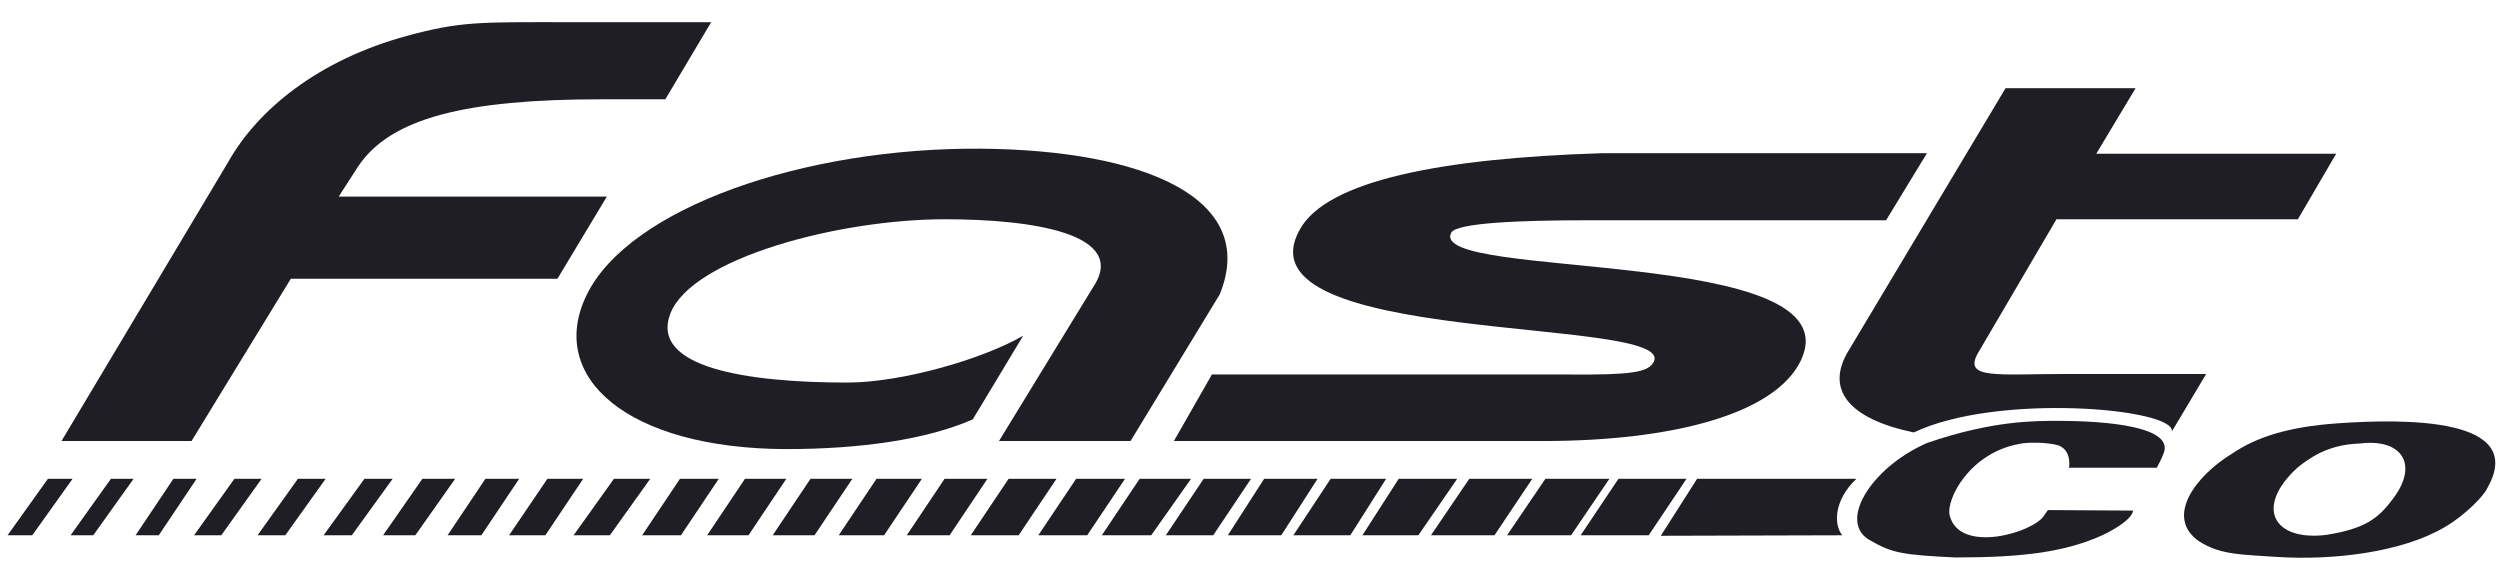 <?xml version="1.0" encoding="utf-8"?>
<!-- Generator: Adobe Illustrator 22.0.0, SVG Export Plug-In . SVG Version: 6.00 Build 0)  -->
<svg version="1.1" id="Layer_1" xmlns="http://www.w3.org/2000/svg" xmlns:xlink="http://www.w3.org/1999/xlink" x="0px" y="0px"
	 viewBox="0 0 496 114" style="enable-background:new 0 0 496 114;" xml:space="preserve">
<style type="text/css">
	.st0{fill:#1E1E24;}
</style>
<polygon class="st0" points="108.2,106.2 101,106.2 108.6,95 115.7,95 "/>
<polygon class="st0" points="129,95 121.8,95 113.8,106.2 121,106.2 "/>
<polygon class="st0" points="142.6,95 134.9,95 127.4,106.2 135.1,106.2 "/>
<polygon class="st0" points="156,95 147.8,95 140.3,106.2 148.5,106.2 "/>
<polygon class="st0" points="169.1,95 160.8,95 153.3,106.2 161.6,106.2 "/>
<polygon class="st0" points="182.9,95 173.9,95 166.4,106.2 175.4,106.2 "/>
<polygon class="st0" points="195.9,95 187.4,95 179.9,106.2 188.4,106.2 "/>
<polygon class="st0" points="209.6,95 200.1,95 192.6,106.2 202.1,106.2 "/>
<polygon class="st0" points="223.2,95 213.5,95 206,106.2 215.7,106.2 "/>
<polygon class="st0" points="236.3,95 226.1,95 218.6,106.2 228.4,106.2 "/>
<polygon class="st0" points="248.2,95 238.8,95 231.3,106.2 240.7,106.2 "/>
<polygon class="st0" points="261.4,95 250.8,95 243.6,106.2 254.2,106.2 "/>
<polygon class="st0" points="275,95 264,95 256.6,106.2 267.9,106.2 "/>
<polygon class="st0" points="289.1,95 277.5,95 270.3,106.2 281.4,106.2 "/>
<polygon class="st0" points="304,95 291.5,95 283.9,106.2 296.5,106.2 "/>
<polygon class="st0" points="319.3,95 306.6,95 299,106.2 311.7,106.2 "/>
<polygon class="st0" points="334.6,95 321.1,95 313.6,106.2 327.1,106.2 "/>
<polygon class="st0" points="88.8,106.2 95.5,106.2 103,95 96.3,95 "/>
<polygon class="st0" points="76,106.2 82.4,106.2 90.3,95 83.8,95 "/>
<polygon class="st0" points="64.2,106.2 69.8,106.2 77.9,95 72.3,95 "/>
<polygon class="st0" points="51.1,106.2 56.6,106.2 64.6,95 59.1,95 "/>
<polygon class="st0" points="38.5,106.2 43.9,106.2 51.9,95 46.5,95 "/>
<polygon class="st0" points="26.9,106.2 31.5,106.2 39,95 34.4,95 "/>
<polygon class="st0" points="14,106.2 18.5,106.2 26.5,95 22,95 "/>
<polygon class="st0" points="1.5,106.2 6.4,106.2 14.4,95 9.5,95 "/>
<path class="st0" d="M12.2,87.5H38l19.7-32.2h52.9l9.8-16.3H67.2l3.8-5.9c6.4-9.7,21.4-13.4,48.3-13.4H132l9.1-15.3h-28.9
	c-16.7,0-20.8-0.2-31.4,2.7c-17.7,4.8-29.7,14.7-35.5,25L12.2,87.5"/>
<path class="st0" d="M198.2,87.5h26.1L242,58.4c7.8-19.2-15.3-28.6-47.2-28.9c-35.4-0.3-70,11.8-78.4,29c-8,16.4,8.2,30.5,39.5,30.6
	c14.9,0,28-1.9,37.1-5.9l10-16.6c-7.9,4.6-24,9.3-34.9,9.3c-20,0-39.2-3-35.1-13.7c4.3-11,33.4-18.7,54.5-18.7
	c17.4,0,36.6,2.9,29.3,13.6L198.2,87.5"/>
<path class="st0" d="M240.5,74.2l-7.6,13.3h73.2c25.6,0,46.1-5.3,51.2-16c10.8-22.8-74-15.8-69.4-25.3c0.9-2,13.8-2.5,27-2.5h59.3
	l8.1-13.3h-64.6c-31.7,1-54.4,5.4-59.8,15.1c-13.2,23.4,74.8,17.1,70.2,26.3c-1.1,2.1-4.5,2.6-16.9,2.5h-70.7"/>
<path class="st0" d="M408.3,83.5c-4.4,0-13-0.1-26,4.4c-11.2,4.9-17.9,15.9-11.1,19.4c4.2,2.4,6.2,2.8,16.8,3.3
	c13.5,0,21.9-1.1,29.3-4.5c6.1-3,5.9-4.8,5.9-4.8l-16.9-0.1l-0.7,1c-1.9,3.4-16.9,7.9-18.8,0c-0.7-3.2,4-12.3,13.7-14.1
	c1.5-0.4,5.8-0.4,8,0.3c2.6,1.1,2,4.4,2,4.4h17.4c0,0,0.9-1.6,1.3-2.7C431.6,84.7,418.3,83.5,408.3,83.5z"/>
<path class="st0" d="M408,43.5h47.9l7.6-13h-47.6l7.8-13h-25.8l-31.1,52c-4.8,7.8,0,13.6,12.9,16.3c16.5-7.9,51.9-4.8,51.2-0.2
	l6.8-11.4h-27.9c-13.6,0-20.3,1.1-17.4-4.1L408,43.5"/>
<path class="st0" d="M365.5,106.2c-3.1,0-36,0.1-36,0.1l7.2-11.3c0,0,27.8,0,31.6,0C363.8,99.3,363.8,104.1,365.5,106.2z"/>
<path class="st0" d="M463.6,84c-9.8,0.7-16,2.8-20.6,5.9c-7.6,4.6-13.5,12.8-6.7,17.5c4.4,2.8,8.7,2.6,15.5,3.1
	c11.1,0.7,24.7-0.9,33.2-5.9c4-2.3,7.9-6.3,8.5-7.8C501.4,82.9,477.5,83,463.6,84z M474.5,99.3c-2.8,3.7-5.5,5.6-12.8,6.8
	c-10.7,1.4-14.5-5.5-5.8-13.4c2.2-1.7,5.8-4.5,12.2-4.7C476.8,86.9,480,92.4,474.5,99.3z"/>
</svg>
